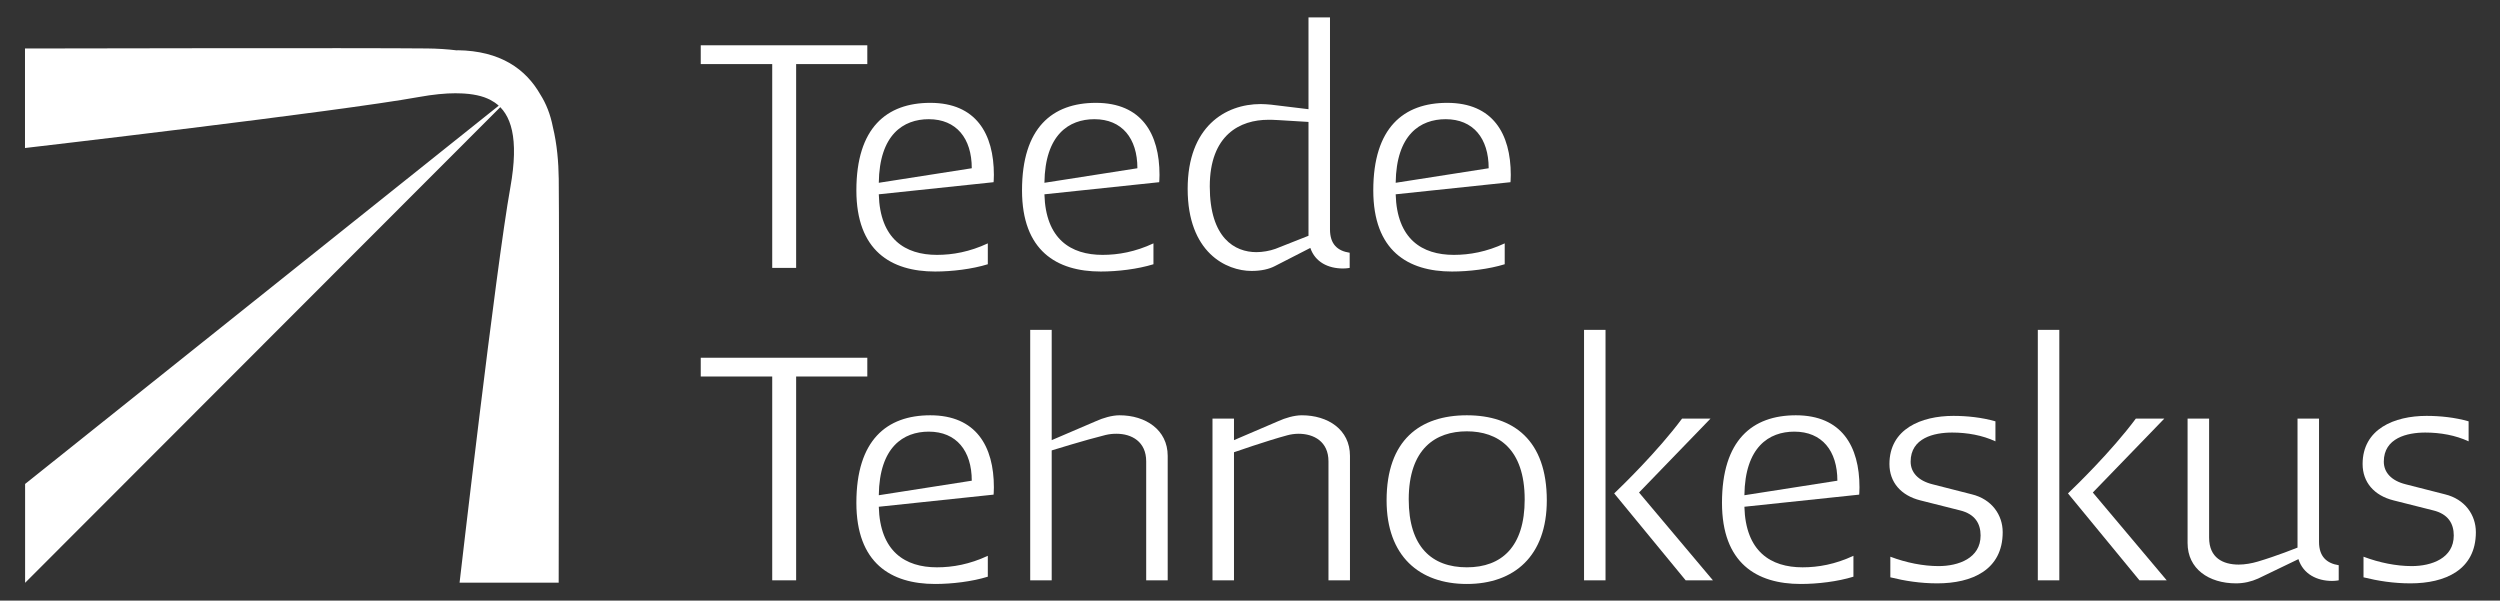 <?xml version="1.0" encoding="UTF-8" standalone="no"?>
<!DOCTYPE svg PUBLIC "-//W3C//DTD SVG 1.1//EN" "http://www.w3.org/Graphics/SVG/1.1/DTD/svg11.dtd">
<svg width="100%" height="100%" viewBox="0 0 666 160" version="1.1" xmlns="http://www.w3.org/2000/svg" xmlns:xlink="http://www.w3.org/1999/xlink" xml:space="preserve" style="fill-rule:evenodd;clip-rule:evenodd;stroke-linejoin:round;stroke-miterlimit:1.414;">
    <rect x="0" y="0" width="666" height="160" fill="#333333" stroke="none"/>
    <g id="Layer-1" transform="matrix(1.408,0,0,1.408,-354.134,-561.197)">
        <g transform="matrix(1,0,0,1,67.158,157.831)">
            <path d="M290.074,274.595C290.035,271.429 289.751,268.025 288.963,264.781C288.496,262.378 287.685,260.354 286.601,258.645C283.864,253.848 279.092,250.356 270.883,250.249L270.883,250.286C268.948,250.047 267.016,249.934 265.178,249.915C253.964,249.783 189.086,249.922 189.086,249.922L189.086,268.751C189.086,268.751 248.391,261.861 263.577,259.107C266.308,258.614 268.628,258.39 270.619,258.39L270.619,258.396C270.98,258.396 271.328,258.407 271.681,258.421C271.863,258.43 272.043,258.436 272.224,258.449C272.508,258.471 272.794,258.491 273.073,258.521C274.141,258.645 275.105,258.846 275.933,259.133C275.983,259.155 276.03,259.173 276.079,259.186C276.43,259.315 276.758,259.463 277.067,259.611C277.214,259.688 277.814,260.037 277.964,260.143C281.065,262.276 282.595,266.841 280.92,276.194C278.174,291.442 271.312,350.985 271.312,350.985L290.062,350.985C290.062,350.985 290.205,285.84 290.074,274.595" style="fill:rgb(255,255,255);"/>
        </g>
        <g transform="matrix(1,0,0,1,67.158,157.831)">
            <path d="M189.107,351.015L281.556,258.475L189.107,332.312L189.107,351.015Z" style="fill:rgb(255,255,255);"/>
        </g>
        <g transform="matrix(1,0,0,1,67.158,157.831)">
            <path d="M348.456,252.871L334.99,252.871L334.99,291.433L330.466,291.433L330.466,252.871L316.942,252.871L316.942,249.315L348.456,249.315L348.456,252.871Z" style="fill:rgb(255,255,255);fill-rule:nonzero;"/>
        </g>
        <g transform="matrix(1,0,0,1,67.158,157.831)">
            <path d="M368.221,272.581C368.221,266.908 365.299,263.299 360.085,263.299C355.272,263.299 350.744,266.222 350.629,275.331L368.221,272.581ZM350.629,277.509C350.859,285.987 355.617,288.97 361.632,288.97C364.612,288.97 367.819,288.397 371.256,286.792L371.256,290.743C368.279,291.662 364.497,292.12 361.287,292.12C352.923,292.12 346.388,288.168 346.388,276.764C346.388,264.904 352.12,260.206 360.37,260.206C369.023,260.206 372.405,266.049 372.405,273.844C372.405,274.587 372.348,275.219 372.348,275.219L350.629,277.509Z" style="fill:rgb(255,255,255);fill-rule:nonzero;"/>
        </g>
        <g transform="matrix(1,0,0,1,67.158,157.831)">
            <path d="M399.558,272.581C399.558,266.908 396.638,263.299 391.425,263.299C386.611,263.299 382.082,266.222 381.968,275.331L399.558,272.581ZM381.968,277.509C382.198,285.987 386.954,288.97 392.971,288.97C395.951,288.97 399.156,288.397 402.596,286.792L402.596,290.743C399.618,291.662 395.836,292.12 392.626,292.12C384.261,292.12 377.728,288.168 377.728,276.764C377.728,264.904 383.459,260.206 391.71,260.206C400.363,260.206 403.742,266.049 403.742,273.844C403.742,274.587 403.683,275.219 403.683,275.219L381.968,277.509Z" style="fill:rgb(255,255,255);fill-rule:nonzero;"/>
        </g>
        <g transform="matrix(1,0,0,1,67.158,157.831)">
            <path d="M431.93,285.357L431.93,263.815L426.201,263.468C425.227,263.412 424.883,263.412 424.313,263.412C419.04,263.412 413.252,266.221 413.252,276.02C413.252,285.819 418.009,288.453 422.075,288.453C423.221,288.453 424.596,288.222 425.685,287.824L431.93,285.357ZM439.723,291.432C439.723,291.432 439.151,291.545 438.461,291.545C435.657,291.545 433.192,290.344 432.277,287.654L425.571,291.09C424.481,291.662 422.992,292.009 421.159,292.009C416.405,292.009 409.068,288.567 409.068,276.477C409.068,264.729 416.175,260.435 422.879,260.435C423.509,260.435 424.198,260.492 424.826,260.547L431.93,261.407L431.93,244.044L435.998,244.044L435.998,284.158C435.998,286.964 437.432,288.222 439.723,288.567L439.723,291.432Z" style="fill:rgb(255,255,255);fill-rule:nonzero;"/>
        </g>
        <g transform="matrix(1,0,0,1,67.158,157.831)">
            <path d="M466.021,272.581C466.021,266.908 463.095,263.299 457.882,263.299C453.07,263.299 448.542,266.222 448.427,275.331L466.021,272.581ZM448.427,277.509C448.658,285.987 453.414,288.97 459.429,288.97C462.409,288.97 465.619,288.397 469.056,286.792L469.056,290.743C466.078,291.662 462.294,292.12 459.083,292.12C450.72,292.12 444.189,288.168 444.189,276.764C444.189,264.904 449.919,260.206 458.169,260.206C466.82,260.206 470.203,266.049 470.203,273.844C470.203,274.587 470.146,275.219 470.146,275.219L448.427,277.509Z" style="fill:rgb(255,255,255);fill-rule:nonzero;"/>
        </g>
        <g transform="matrix(1,0,0,1,67.158,157.831)">
            <path d="M348.456,311.983L334.99,311.983L334.99,350.546L330.466,350.546L330.466,311.983L316.942,311.983L316.942,308.433L348.456,308.433L348.456,311.983Z" style="fill:rgb(255,255,255);fill-rule:nonzero;"/>
        </g>
        <g transform="matrix(1,0,0,1,67.158,157.831)">
            <path d="M368.221,331.697C368.221,326.024 365.299,322.415 360.085,322.415C355.272,322.415 350.744,325.335 350.629,334.447L368.221,331.697ZM350.629,336.626C350.859,345.106 355.617,348.086 361.632,348.086C364.612,348.086 367.819,347.514 371.256,345.908L371.256,349.86C368.279,350.779 364.497,351.236 361.287,351.236C352.923,351.236 346.388,347.284 346.388,335.879C346.388,324.021 352.12,319.32 360.37,319.32C369.023,319.32 372.405,325.165 372.405,332.956C372.405,333.703 372.348,334.333 372.348,334.333L350.629,336.626Z" style="fill:rgb(255,255,255);fill-rule:nonzero;"/>
        </g>
        <g transform="matrix(1,0,0,1,67.158,157.831)">
            <path d="M405.291,350.547L401.222,350.547L401.222,328.028C401.222,324.304 398.472,322.815 395.606,322.815C394.919,322.815 394.288,322.872 393.545,323.045C389.819,323.961 383.344,325.967 383.344,325.967L383.344,350.547L379.277,350.547L379.277,303.163L383.344,303.163L383.344,324.022L391.77,320.411C393.029,319.835 394.745,319.32 396.181,319.32C401.107,319.32 405.291,322.072 405.291,326.996L405.291,350.547Z" style="fill:rgb(255,255,255);fill-rule:nonzero;"/>
        </g>
        <g transform="matrix(1,0,0,1,67.158,157.831)">
            <path d="M439.777,350.547L435.711,350.547L435.711,328.028C435.711,324.304 432.961,322.815 430.039,322.815C429.349,322.815 428.548,322.928 427.918,323.105C424.078,324.134 417.833,326.312 417.833,326.312L417.833,350.547L413.766,350.547L413.766,319.952L417.833,319.952L417.833,324.022L426.258,320.411C427.517,319.835 429.234,319.32 430.668,319.32C435.595,319.32 439.777,322.016 439.777,326.996L439.777,350.547Z" style="fill:rgb(255,255,255);fill-rule:nonzero;"/>
        </g>
        <g transform="matrix(1,0,0,1,67.158,157.831)">
            <path d="M461.895,322.355C455.993,322.355 450.895,325.622 450.895,335.247C450.895,344.189 455.248,348.085 461.895,348.085C468.483,348.085 472.835,344.189 472.835,335.247C472.835,325.622 467.739,322.355 461.895,322.355M461.895,351.236C452.897,351.236 446.707,345.965 446.707,335.419C446.707,324.021 453.012,319.32 461.895,319.32C470.717,319.32 477.02,324.021 477.02,335.419C477.02,345.965 470.83,351.236 461.895,351.236" style="fill:rgb(255,255,255);fill-rule:nonzero;"/>
        </g>
        <g transform="matrix(1,0,0,1,67.158,157.831)">
            <path d="M508.451,350.547L503.293,350.547L489.771,334.103C491.146,332.786 497.965,326.197 502.607,319.952L507.99,319.952L494.469,333.933L508.451,350.547ZM488.131,350.547L484.065,350.547L484.065,303.163L488.131,303.163L488.131,350.547Z" style="fill:rgb(255,255,255);fill-rule:nonzero;"/>
        </g>
        <g transform="matrix(1,0,0,1,67.158,157.831)">
            <path d="M531.998,331.697C531.998,326.024 529.074,322.415 523.859,322.415C519.047,322.415 514.519,325.335 514.406,334.447L531.998,331.697ZM514.406,336.626C514.635,345.106 519.391,348.086 525.408,348.086C528.389,348.086 531.596,347.514 535.035,345.908L535.035,349.86C532.053,350.779 528.273,351.236 525.062,351.236C516.699,351.236 510.166,347.284 510.166,335.879C510.166,324.021 515.896,319.32 524.146,319.32C532.799,319.32 536.18,325.165 536.18,332.956C536.18,333.703 536.123,334.333 536.123,334.333L514.406,336.626Z" style="fill:rgb(255,255,255);fill-rule:nonzero;"/>
        </g>
        <g transform="matrix(1,0,0,1,67.158,157.831)">
            <path d="M550.902,351.121C547.693,351.121 544.771,350.659 542.019,349.977L542.019,346.078C545.054,347.225 548.267,347.854 551.132,347.854C554.912,347.854 559.095,346.368 559.095,342.066C559.095,339.775 558.007,337.997 555.199,337.312L547.693,335.42C544.025,334.505 541.847,331.984 541.847,328.545C541.847,321.9 547.865,319.433 553.941,319.433C556.515,319.433 559.326,319.723 561.904,320.464L561.904,324.251C559.439,323.104 556.576,322.587 553.711,322.587C550.271,322.587 545.859,323.621 545.859,328.088C545.859,330.094 547.236,331.697 550.041,332.387L557.433,334.275C561.215,335.194 563.277,338.175 563.277,341.436C563.277,348.6 557.433,351.121 550.902,351.121" style="fill:rgb(255,255,255);fill-rule:nonzero;"/>
        </g>
        <g transform="matrix(1,0,0,1,67.158,157.831)">
            <path d="M594.31,350.547L589.152,350.547L575.628,334.103C577.006,332.786 583.824,326.197 588.464,319.952L593.852,319.952L580.329,333.933L594.31,350.547ZM573.99,350.547L569.922,350.547L569.922,303.163L573.99,303.163L573.99,350.547Z" style="fill:rgb(255,255,255);fill-rule:nonzero;"/>
        </g>
        <g transform="matrix(1,0,0,1,67.158,157.831)">
            <path d="M626.852,350.547C626.852,350.547 626.28,350.659 625.59,350.659C622.786,350.659 620.147,349.401 619.231,346.538L611.61,350.207C610.35,350.779 608.914,351.121 607.426,351.121C602.272,351.121 598.258,348.369 598.258,343.498L598.258,319.952L602.331,319.952L602.331,342.469C602.331,346.306 604.965,347.569 607.944,347.569C609.09,347.569 610.409,347.34 611.553,346.995C615.049,345.966 619.059,344.358 619.059,344.358L619.059,319.952L623.127,319.952L623.127,343.271C623.127,346.078 624.618,347.34 626.852,347.687L626.852,350.547Z" style="fill:rgb(255,255,255);fill-rule:nonzero;"/>
        </g>
        <g transform="matrix(1,0,0,1,67.158,157.831)">
            <path d="M640.428,351.121C637.221,351.121 634.297,350.659 631.545,349.977L631.545,346.078C634.584,347.225 637.793,347.854 640.657,347.854C644.438,347.854 648.621,346.368 648.621,342.066C648.621,339.775 647.533,337.997 644.727,337.312L637.221,335.42C633.551,334.505 631.373,331.984 631.373,328.545C631.373,321.9 637.391,319.433 643.463,319.433C646.041,319.433 648.85,319.723 651.43,320.464L651.43,324.251C648.965,323.104 646.1,322.587 643.235,322.587C639.797,322.587 635.385,323.621 635.385,328.088C635.385,330.094 636.762,331.697 639.567,332.387L646.961,334.275C650.741,335.194 652.803,338.175 652.803,341.436C652.803,348.6 646.961,351.121 640.428,351.121" style="fill:rgb(255,255,255);fill-rule:nonzero;"/>
        </g>
    </g>
</svg>
